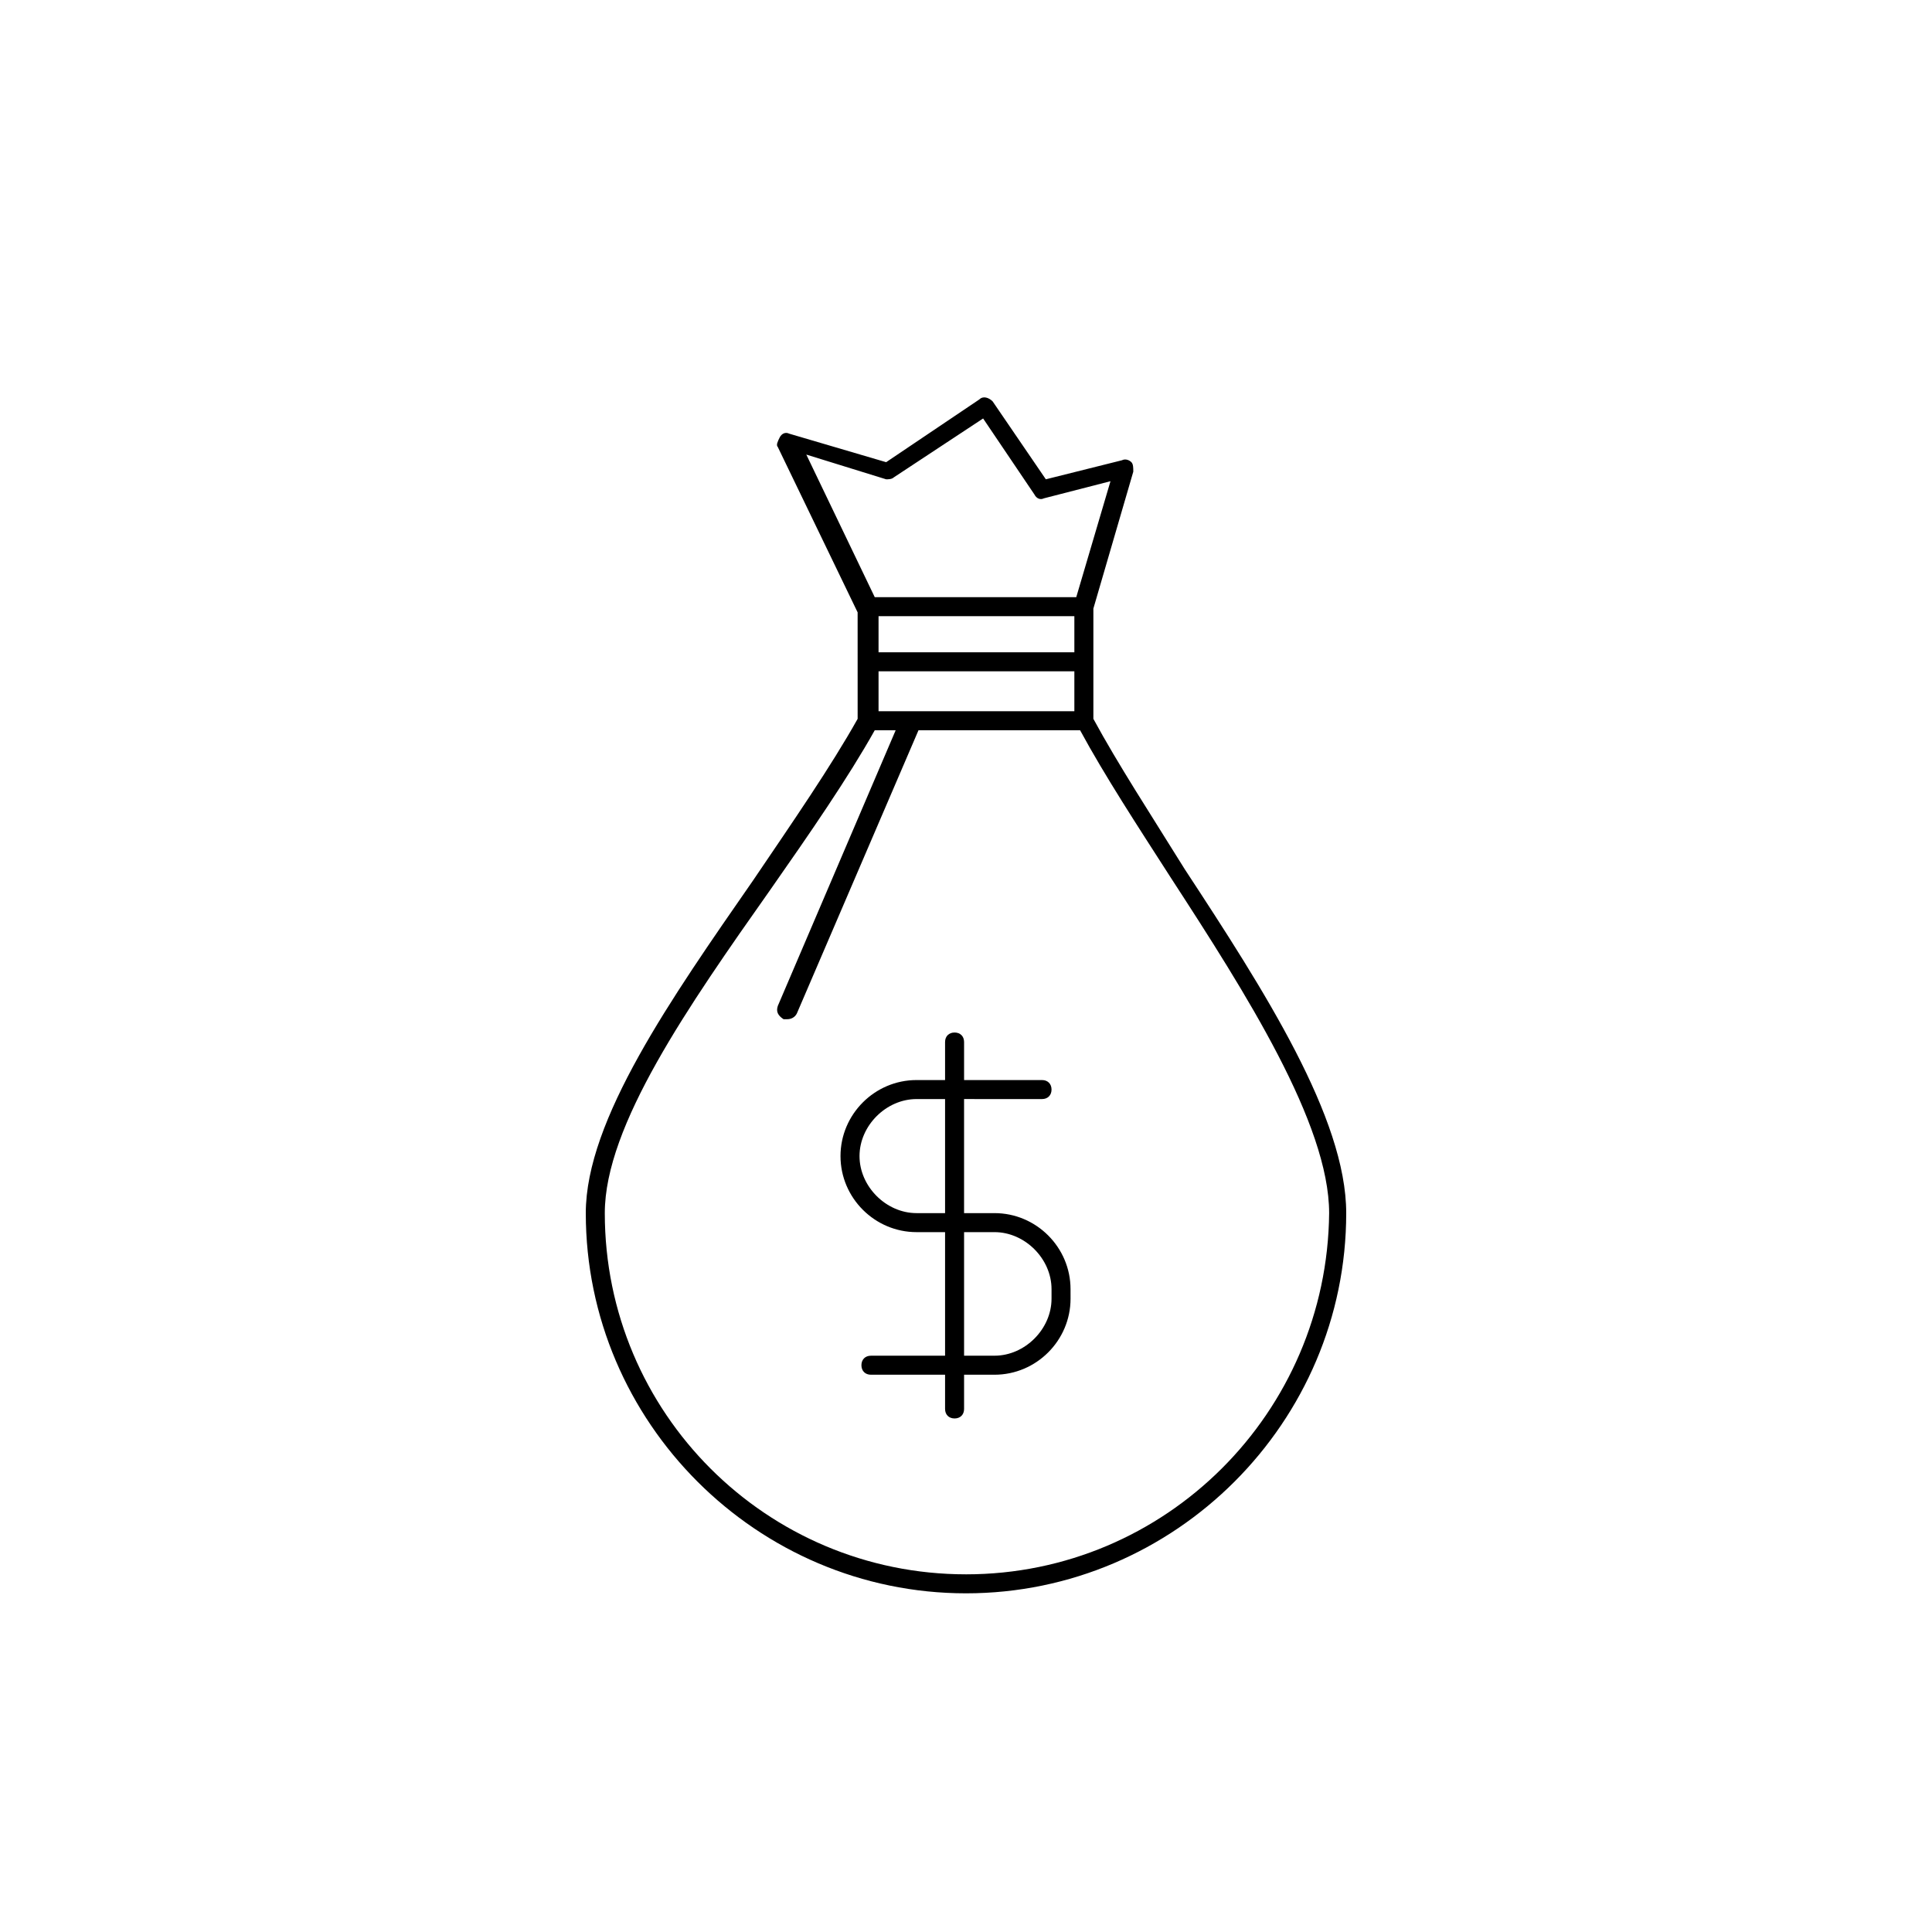 <?xml version="1.0" encoding="UTF-8"?>
<!-- Uploaded to: ICON Repo, www.svgrepo.com, Generator: ICON Repo Mixer Tools -->
<svg fill="#000000" width="800px" height="800px" version="1.1" viewBox="144 144 512 512" xmlns="http://www.w3.org/2000/svg">
 <g>
  <path d="m457.94 374.3c-9.07-14.609-17.633-27.711-24.184-39.801v-29.223l10.578-36.273c0-1.008 0-2.016-0.504-2.519-0.504-0.504-1.512-1.008-2.519-0.504l-20.152 5.039-14.105-20.656c-1.008-1.008-2.519-1.512-3.527-0.504l-24.688 16.625-25.695-7.559c-1.008-0.504-2.016 0-2.519 1.008s-1.008 2.016-0.504 2.519l21.16 43.832 0.004 28.215c-7.055 12.594-17.129 27.207-27.711 42.824-21.664 31.234-44.332 63.48-44.332 88.164 0 55.418 45.344 100.76 100.76 100.76s100.76-45.344 100.76-100.76c0-25.188-21.664-58.945-42.824-91.188zm-100.26-109.83 21.16 6.551c0.504 0 1.512 0 2.016-0.504l23.68-15.617 13.602 20.152c0.504 1.008 1.512 1.512 2.519 1.008l17.633-4.535-9.07 30.73h-53.402zm19.145 52.398v-9.574h51.891v9.574zm51.891 5.035v10.578l-51.891 0.004v-10.578zm-28.715 239.31c-52.898 0-95.723-42.824-95.723-95.723 0-23.176 22.168-54.914 43.832-85.648 10.578-15.113 20.656-29.727 27.711-42.32h5.543l-31.234 73.051c-0.504 1.512 0 2.519 1.512 3.527h1.008c1.008 0 2.016-0.504 2.519-1.512l32.242-75.066h42.824c6.551 12.09 15.113 25.191 24.184 39.297 19.648 30.23 41.816 64.992 41.816 88.672-0.512 52.898-43.336 95.723-96.234 95.723z"/>
  <path d="m407.55 465.49h-8.062v-30.23l20.66 0.004c1.512 0 2.519-1.008 2.519-2.519 0-1.512-1.008-2.519-2.519-2.519h-20.656v-10.078c0-1.512-1.008-2.519-2.519-2.519-1.512 0-2.519 1.008-2.519 2.519v10.078h-7.559c-11.082 0-20.152 9.07-20.152 20.152 0 11.082 9.07 20.152 20.152 20.152h7.559v32.746l-19.648 0.004c-1.512 0-2.519 1.008-2.519 2.519s1.008 2.519 2.519 2.519h19.648v9.07c0 1.512 1.008 2.519 2.519 2.519 1.512 0 2.519-1.008 2.519-2.519v-9.07h8.062c11.082 0 20.152-9.07 20.152-20.152l-0.004-2.523c0-11.082-9.066-20.152-20.152-20.152zm-20.656 0c-8.062 0-15.113-7.055-15.113-15.113 0-8.062 7.055-15.113 15.113-15.113h7.559v30.23zm35.773 22.672c0 8.062-7.055 15.113-15.113 15.113h-8.062v-32.746h8.062c8.062 0 15.113 7.055 15.113 15.113z"/>
 </g>
</svg>